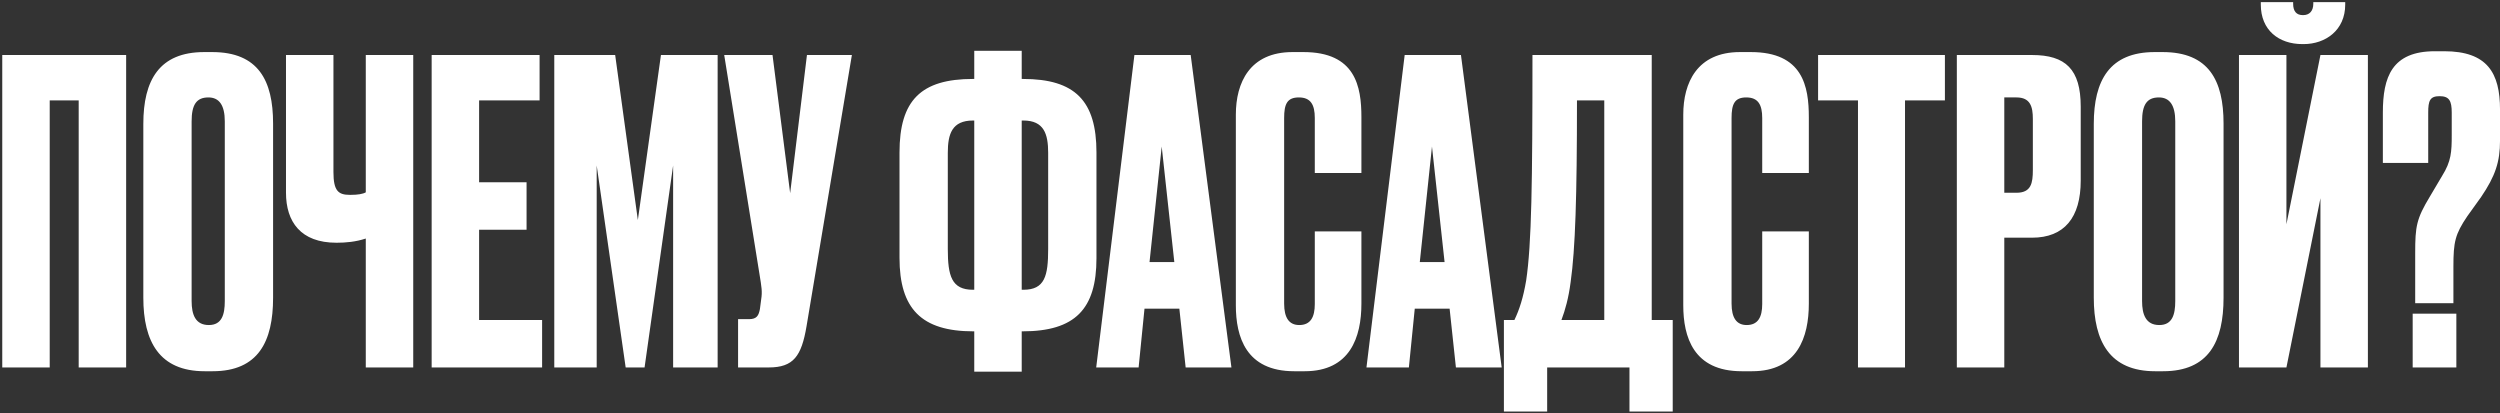 <?xml version="1.0" encoding="UTF-8"?> <svg xmlns="http://www.w3.org/2000/svg" width="381" height="63" viewBox="0 0 381 63" fill="none"><rect x="0" y="0" width="381" height="63" fill="#333333" stroke="none"/><path d="M0.344 56V8.384H19.224V56H11.992V15.296H7.576V56H0.344ZM41.618 18.816V45.376C41.618 52.032 39.379 56.576 32.403 56.576H31.186C24.274 56.576 21.843 52.032 21.843 45.376V18.88C21.843 12.224 24.274 7.936 31.122 7.936H32.339C39.379 7.936 41.618 12.288 41.618 18.816ZM34.258 45.888V18.496C34.258 16.064 33.426 14.848 31.762 14.848C29.907 14.848 29.203 16 29.203 18.496V45.888C29.203 47.936 29.779 49.536 31.826 49.536C33.81 49.536 34.258 47.936 34.258 45.888ZM55.745 56V36.352C54.209 36.864 52.673 36.992 51.329 36.992H51.265C45.825 36.992 43.585 33.792 43.585 29.376V8.384H50.817V26.24C50.817 29.12 51.585 29.696 53.313 29.696H53.441C54.529 29.696 55.297 29.568 55.745 29.312V8.384H62.977V56H55.745ZM65.784 8.384H82.233V15.296H73.016V27.776H80.249V35.008H73.016V48.768H82.617V56H65.784V8.384ZM84.472 56V8.384H93.752L97.208 33.536L100.728 8.384H109.368V56H102.584V25.216L98.232 56H95.352L90.936 25.216V56H84.472ZM129.827 8.384L122.915 49.728C122.147 54.272 120.931 56 117.155 56H112.483V48.64H114.147C115.363 48.64 115.619 48.064 115.811 47.104L116.003 45.632C116.195 44.416 116.067 43.776 115.747 41.792L110.37 8.384H117.731L120.419 29.44L122.979 8.384H129.827ZM148.477 7.744H155.709V12.032H155.901C163.837 12.032 167.101 15.36 167.101 23.232V39.36C167.101 47.104 163.837 50.496 155.837 50.496H155.709V56.64H148.477V50.496H148.349C140.413 50.496 137.085 47.04 137.085 39.296V23.232C137.085 15.296 140.349 12.032 148.285 12.032H148.477V7.744ZM148.477 18.368H148.285C145.085 18.368 144.445 20.416 144.445 23.296V37.952C144.445 42.048 145.021 44.16 148.285 44.16H148.477V18.368ZM155.709 18.368V44.16H155.965C159.229 44.16 159.741 42.048 159.741 37.952V23.296C159.741 20.416 159.101 18.368 155.965 18.368H155.709ZM180.693 56L179.733 47.04H174.421L173.525 56H167.061L172.885 8.384H181.461L187.669 56H180.693ZM177.045 22.336L175.189 39.936H178.965L177.045 22.336ZM200.375 46.336V35.264H207.479V46.272C207.479 51.392 205.751 56.576 198.839 56.576H197.239C189.879 56.576 188.343 51.328 188.343 46.528V17.472C188.343 12.608 190.455 7.936 196.983 7.936H198.647C206.583 7.936 207.479 13.184 207.479 17.856V26.368H200.375V17.984C200.375 15.936 199.735 14.848 197.943 14.848C196.151 14.848 195.703 15.872 195.703 17.984V46.272C195.703 48.448 196.47 49.536 198.007 49.536C199.735 49.536 200.375 48.32 200.375 46.336ZM221.881 56L220.921 47.04H215.609L214.713 56H208.248L214.073 8.384H222.649L228.857 56H221.881ZM218.233 22.336L216.377 39.936H220.153L218.233 22.336ZM248.331 62.72V56H235.787V62.72H229.195V48.768H230.795C231.563 47.168 232.139 45.376 232.587 42.752C233.419 37.184 233.547 27.84 233.547 8.384H251.723V48.768H254.923V62.72H248.331ZM239.371 42.944C239.051 45.44 238.539 47.232 237.963 48.768H244.491V15.296H240.331C240.331 30.016 240.075 37.952 239.371 42.944ZM268.562 46.336V35.264H275.666V46.272C275.666 51.392 273.938 56.576 267.026 56.576H265.426C258.066 56.576 256.53 51.328 256.53 46.528V17.472C256.53 12.608 258.642 7.936 265.17 7.936H266.834C274.77 7.936 275.666 13.184 275.666 17.856V26.368H268.562V17.984C268.562 15.936 267.922 14.848 266.13 14.848C264.338 14.848 263.89 15.872 263.89 17.984V46.272C263.89 48.448 264.658 49.536 266.194 49.536C267.922 49.536 268.562 48.32 268.562 46.336ZM277.076 8.384H296.404V15.296H290.324V56H283.156V15.296H277.076V8.384ZM309.678 36.224H305.454V56H298.222V8.384H309.678C314.798 8.384 317.102 10.56 317.102 16.256V27.52C317.102 33.152 314.606 36.224 309.678 36.224ZM305.454 14.848V29.376H307.31C309.55 29.376 309.806 27.904 309.806 25.92V18.112C309.806 16.256 309.422 14.848 307.31 14.848H305.454ZM338.869 18.816V45.376C338.869 52.032 336.628 56.576 329.653 56.576H328.437C321.525 56.576 319.093 52.032 319.093 45.376V18.88C319.093 12.224 321.525 7.936 328.373 7.936H329.589C336.628 7.936 338.869 12.288 338.869 18.816ZM331.509 45.888V18.496C331.509 16.064 330.677 14.848 329.013 14.848C327.157 14.848 326.453 16 326.453 18.496V45.888C326.453 47.936 327.029 49.536 329.077 49.536C331.061 49.536 331.509 47.936 331.509 45.888ZM353.635 56V30.208L348.451 56H341.219V8.384H348.451V34.176L353.635 8.384H360.867V56H353.635ZM351.075 6.72H350.883C347.299 6.72 344.547 4.608 344.547 0.704V0.32H349.475V0.576C349.475 1.728 349.987 2.304 350.947 2.304H351.011C351.971 2.304 352.547 1.664 352.547 0.576V0.32H357.411V0.704C357.411 4.608 354.403 6.72 351.075 6.72ZM373.9 46.208H368.076V38.528C368.076 34.496 368.268 33.344 370.316 29.952L372.172 26.816C373.58 24.576 373.644 23.104 373.644 20.608V17.152C373.644 15.36 373.26 14.656 371.788 14.656C370.316 14.656 370.06 15.36 370.06 17.152V24.832H363.148V17.152C363.148 11.776 364.492 7.808 371.084 7.808H372.492C379.083 7.808 381.003 11.136 381.003 16.704V21.44C381.003 24.64 380.3 26.816 378.124 30.016L376.012 32.96C374.156 35.712 373.9 36.864 373.9 40.64V46.208ZM374.348 47.808V56H367.692V47.808H374.348Z" fill="white"></path></svg> 